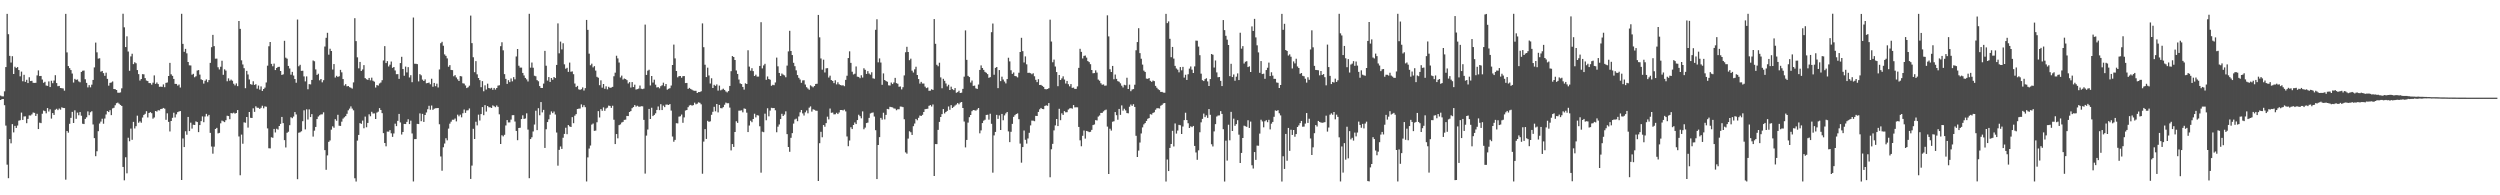 <?xml version="1.0" encoding="UTF-8"?>
<svg xmlns="http://www.w3.org/2000/svg" width="1920" height="150">
  <path d="M0 73.409h1v3.408H0zM1 73.986h1v2.147H1zM2 74.032h1v1.986H2zM3 70.149h1v10.636H3zM4 51.498h1v44.969H4zM5 10.631h1v115.812H5zM6 26.290h1v110.591H6zM7 42.923h1v63.887H7zM8 48.015h1v62.055H8zM9 43.152h1v52.188H9zM10 56.823h1v44.854H10zM11 51.245h1v45.412H11zM12 52.279h1v46.000H12zM13 51.509h1v44.896H13zM14 53.830h1v38.837H14zM15 58.647h1v33.666H15zM16 55.006h1v31.452H16zM17 62.412h1v29.700H17zM18 57.424h1v32.025H18zM19 62.878h1v26.481H19zM20 61.307h1v33.328H20zM21 63.801h1v27.469H21zM22 59.326h1v29.310H22zM23 62.245h1v26.473H23zM24 62.068h1v25.794H24zM25 63.572h1v22.868H25zM26 63.686h1v22.993H26zM27 63.581h1v25.466H27zM28 57.885h1v29.496H28zM29 54.091h1v45.045H29zM30 58.432h1v35.802H30zM31 58.294h1v36.259H31zM32 61.106h1v26.227H32zM33 63.615h1v21.248H33zM34 62.805h1v22.570H34zM35 65.703h1v21.361H35zM36 65.959h1v17.034H36zM37 62.506h1v23.148H37zM38 66.882h1v17.097H38zM39 62.025h1v29.061H39zM40 63.903h1v22.948H40zM41 61.832h1v26.428H41zM42 57.763h1v26.522H42zM43 63.794h1v19.757H43zM44 66.188h1v18.400H44zM45 65.956h1v17.410H45zM46 67.576h1v16.625H46zM47 67.713h1v14.703H47zM48 67.955h1v14.944H48zM49 69.635h1v13.345H49zM50 10.671h1v127.309H50zM51 40.223h1v60.370H51zM52 50.728h1v51.162H52zM53 52.343h1v42.726H53zM54 53.807h1v36.725H54zM55 56.448h1v29.473H55zM56 63.373h1v31.080H56zM57 60.549h1v24.164H57zM58 61.329h1v29.916H58zM59 61.010h1v25.457H59zM60 62.532h1v26.009H60zM61 63.156h1v22.935H61zM62 55.254h1v33.605H62zM63 54.335h1v40.694H63zM64 54.170h1v41.088H64zM65 60.889h1v30.468H65zM66 63.663h1v26.455H66zM67 67.147h1v18.420H67zM68 65.393h1v23.057H68zM69 67.073h1v19.163H69zM70 65.001h1v20.445H70zM71 61.404h1v34.206H71zM72 51.763h1v54.348H72zM73 32.718h1v87.230H73zM74 40.183h1v76.004H74zM75 45.025h1v55.757H75zM76 44.725h1v50.160H76zM77 55.033h1v38.339H77zM78 54.454h1v36.751H78zM79 56.150h1v38.879H79zM80 58.232h1v32.825H80zM81 55.785h1v32.134H81zM82 60.568h1v24.756H82zM83 65.784h1v20.288H83zM84 63.651h1v21.004H84zM85 63.358h1v25.056H85zM86 62.542h1v20.687H86zM87 68.350h1v14.439H87zM88 68.505h1v12.315H88zM89 69.110h1v10.130H89zM90 71.170h1v7.639H90zM91 71.290h1v8.358H91zM92 70.958h1v9.615H92zM93 67.829h1v13.508H93zM94 10.556h1v117.668H94zM95 20.981h1v117.526H95zM96 36.148h1v84.643H96zM97 27.910h1v105.190H97zM98 39.583h1v66.207H98zM99 54.381h1v54.093H99zM100 43.315h1v55.428H100zM101 41.281h1v66.081H101zM102 49.259h1v44.315H102zM103 47.845h1v50.806H103zM104 48.607h1v48.325H104zM105 53.820h1v35.005H105zM106 56.949h1v37.331H106zM107 61.828h1v31.362H107zM108 60.696h1v33.543H108zM109 56.929h1v33.329H109zM110 57.093h1v31.195H110zM111 59.982h1v27.430H111zM112 61.832h1v23.549H112zM113 62.252h1v27.979H113zM114 63.804h1v22.999H114zM115 63.863h1v22.230H115zM116 65.042h1v21.885H116zM117 63.478h1v27.648H117zM118 57.922h1v32.311H118zM119 64.393h1v20.845H119zM120 63.331h1v22.376H120zM121 64.578h1v20.056H121zM122 66.687h1v18.138H122zM123 66.517h1v17.189H123zM124 66.716h1v16.851H124zM125 64.797h1v18.082H125zM126 66.980h1v16.487H126zM127 63.655h1v28.343H127zM128 63.324h1v23.703H128zM129 58.379h1v35.206H129zM130 48.276h1v52.698H130zM131 57.068h1v35.843H131zM132 58.244h1v32.231H132zM133 60.620h1v25.979H133zM134 64.415h1v25.796H134zM135 64.458h1v23.335H135zM136 65.723h1v20.378H136zM137 64.928h1v20.694H137zM138 67.223h1v18.063H138zM139 10.624h1v127.631H139zM140 33.666h1v72.677H140zM141 39.790h1v73.152H141zM142 37.511h1v63.305H142zM143 40.943h1v62.525H143zM144 47.639h1v42.155H144zM145 50.182h1v50.482H145zM146 50.277h1v43.946H146zM147 57.347h1v41.439H147zM148 56.691h1v39.090H148zM149 59.360h1v36.631H149zM150 58.593h1v34.617H150zM151 54.196h1v39.540H151zM152 53.790h1v47.666H152zM153 57.279h1v38.782H153zM154 60.925h1v32.126H154zM155 61.513h1v27.879H155zM156 64.213h1v29.660H156zM157 62.008h1v27.489H157zM158 60.996h1v26.462H158zM159 63.108h1v26.212H159zM160 61.507h1v26.716H160zM161 48.273h1v53.754H161zM162 36.260h1v76.268H162zM163 26.792h1v91.206H163zM164 35.424h1v77.227H164zM165 45.078h1v53.995H165zM166 45.008h1v53.211H166zM167 51.643h1v50.803H167zM168 53.331h1v48.700H168zM169 51.229h1v43.493H169zM170 46.657h1v45.984H170zM171 57.424h1v35.747H171zM172 53.228h1v40.571H172zM173 54.206h1v38.083H173zM174 62.430h1v26.449H174zM175 60.152h1v28.980H175zM176 62.020h1v29.517H176zM177 61.109h1v25.709H177zM178 62.009h1v25.097H178zM179 64.329h1v22.204H179zM180 65.569h1v21.725H180zM181 64.042h1v22.753H181zM182 66.170h1v18.382H182zM183 16.127h1v88.699H183zM184 22.177h1v112.410H184zM185 46.359h1v57.019H185zM186 49.522h1v60.876H186zM187 52.392h1v41.569H187zM188 67.741h1v26.519H188zM189 54.436h1v35.442H189zM190 57.190h1v40.810H190zM191 61.019h1v25.003H191zM192 64.636h1v25.839H192zM193 65.061h1v25.573H193zM194 62.434h1v20.761H194zM195 65.220h1v20.717H195zM196 64.676h1v16.985H196zM197 68.106h1v14.629H197zM198 65.707h1v17.073H198zM199 68.812h1v14.874H199zM200 66.346h1v16.432H200zM201 69.818h1v11.388H201zM202 68.361h1v14.816H202zM203 67.253h1v14.451H203zM204 63.324h1v18.644H204zM205 50.455h1v48.147H205zM206 35.517h1v78.333H206zM207 32.275h1v81.699H207zM208 49.066h1v56.374H208zM209 50.902h1v54.930H209zM210 48.861h1v50.178H210zM211 53.823h1v47.893H211zM212 52.207h1v46.661H212zM213 51.417h1v48.110H213zM214 51.287h1v45.482H214zM215 54.516h1v40.617H215zM216 57.533h1v32.279H216zM217 57.078h1v37.493H217zM218 31.359h1v76.265H218zM219 44.297h1v68.939H219zM220 45.043h1v56.940H220zM221 50.657h1v50.516H221zM222 52.577h1v43.587H222zM223 57.370h1v32.672H223zM224 55.215h1v35.547H224zM225 57.996h1v31.489H225zM226 60.690h1v25.399H226zM227 63.556h1v24.357H227zM228 14.984h1v122.647H228zM229 50.900h1v51.034H229zM230 49.787h1v51.796H230zM231 54.445h1v46.377H231zM232 54.319h1v38.768H232zM233 58.692h1v26.035H233zM234 62.528h1v36.864H234zM235 58.649h1v25.304H235zM236 68.538h1v23.274H236zM237 64.612h1v19.421H237zM238 64.810h1v25.103H238zM239 61.396h1v26.277H239zM240 46.436h1v58.461H240zM241 47.060h1v53.286H241zM242 53.312h1v44.164H242zM243 57.554h1v33.884H243zM244 56.609h1v32.873H244zM245 61.672h1v26.878H245zM246 60.675h1v27.189H246zM247 63.241h1v24.592H247zM248 61.596h1v24.660H248zM249 35.764h1v79.555H249zM250 29.049h1v101.364H250zM251 25.170h1v94.157H251zM252 42.010h1v66.935H252zM253 37.450h1v70.436H253zM254 39.192h1v60.372H254zM255 53.396h1v43.651H255zM256 49.221h1v48.895H256zM257 59.534h1v31.987H257zM258 58.207h1v34.497H258zM259 59.071h1v29.083H259zM260 58.579h1v37.964H260zM261 53.653h1v43.086H261zM262 55.575h1v37.877H262zM263 60.731h1v30.360H263zM264 65.701h1v24.401H264zM265 64.609h1v24.564H265zM266 66.317h1v21.074H266zM267 66.063h1v18.677H267zM268 66.947h1v16.447H268zM269 67.364h1v14.339H269zM270 68.028h1v15.384H270zM271 63.267h1v21.487H271zM272 13.983h1v122.915H272zM273 31.607h1v107.801H273zM274 44.047h1v63.942H274zM275 52.493h1v51.128H275zM276 47.559h1v46.983H276zM277 54.501h1v40.650H277zM278 53.328h1v39.274H278zM279 50.006h1v48.489H279zM280 60.003h1v29.549H280zM281 60.899h1v36.817H281zM282 61.333h1v33.080H282zM283 59.842h1v27.975H283zM284 61.681h1v27.619H284zM285 59.646h1v26.200H285zM286 62.004h1v25.166H286zM287 62.707h1v24.402H287zM288 67.215h1v24.166H288zM289 65.306h1v21.173H289zM290 65.765h1v19.986H290zM291 64.087h1v18.978H291zM292 63.380h1v21.124H292zM293 61.586h1v25.325H293zM294 46.447h1v55.814H294zM295 35.421h1v74.404H295zM296 48.450h1v63.952H296zM297 46.943h1v54.107H297zM298 51.033h1v50.100H298zM299 49.680h1v50.243H299zM300 47.255h1v55.159H300zM301 52.119h1v53.020H301zM302 51.468h1v51.040H302zM303 54.125h1v40.850H303zM304 56.984h1v39.881H304zM305 56.959h1v35.881H305zM306 60.590h1v26.931H306zM307 48.433h1v45.598H307zM308 43.604h1v59.727H308zM309 52.981h1v48.404H309zM310 58.189h1v36.991H310zM311 51.172h1v44.136H311zM312 55.579h1v37.998H312zM313 51.533h1v40.041H313zM314 59.477h1v35.815H314zM315 57.765h1v34.885H315zM316 63.136h1v39.351H316zM317 13.471h1v125.907H317zM318 48.939h1v57.897H318zM319 49.014h1v57.774H319zM320 49.238h1v45.886H320zM321 62.513h1v32.745H321zM322 56.951h1v30.137H322zM323 57.844h1v35.239H323zM324 61.128h1v26.336H324zM325 62.186h1v31.434H325zM326 60.978h1v27.337H326zM327 63.959h1v22.404H327zM328 63.764h1v20.166H328zM329 63.376h1v17.866H329zM330 64.694h1v19.601H330zM331 60.478h1v20.585H331zM332 66.620h1v17.776H332zM333 63.708h1v19.814H333zM334 66.222h1v16.923H334zM335 64.264h1v18.805H335zM336 67.155h1v15.797H336zM337 53.363h1v42.071H337zM338 33.177h1v86.996H338zM339 32.090h1v99.028H339zM340 35.123h1v77.973H340zM341 41.773h1v68.437H341zM342 42.886h1v63.320H342zM343 44.835h1v62.924H343zM344 51.251h1v47.528H344zM345 50.043h1v44.949H345zM346 53.734h1v39.727H346zM347 53.853h1v38.125H347zM348 58.568h1v33.380H348zM349 57.713h1v33.323H349zM350 59.507h1v33.715H350zM351 60.913h1v27.130H351zM352 62.209h1v27.159H352zM353 58.408h1v29.650H353zM354 58.662h1v31.471H354zM355 63.954h1v23.024H355zM356 64.196h1v19.924H356zM357 65.627h1v21.035H357zM358 67.641h1v17.195H358zM359 67.039h1v17.659H359zM360 65.790h1v17.488H360zM361 12.006h1v125.404H361zM362 33.105h1v94.095H362zM363 44.005h1v54.905H363zM364 55.445h1v51.314H364zM365 46.928h1v46.561H365zM366 57.067h1v39.254H366zM367 59.915h1v28.156H367zM368 61.524h1v31.034H368zM369 66.961h1v20.661H369zM370 62.302h1v19.908H370zM371 70.089h1v18.389H371zM372 65.551h1v15.195H372zM373 68.788h1v16.942H373zM374 64.239h1v17.176H374zM375 67.582h1v14.775H375zM376 68.007h1v14.417H376zM377 67.407h1v15.528H377zM378 68.957h1v11.985H378zM379 67.531h1v14.096H379zM380 68.795h1v13.530H380zM381 67.561h1v13.437H381zM382 65.742h1v16.348H382zM383 65.469h1v22.315H383zM384 35.505h1v75.072H384zM385 32.462h1v71.436H385zM386 38.654h1v66.089H386zM387 56.917h1v46.622H387zM388 60.549h1v35.809H388zM389 64.392h1v27.796H389zM390 61.598h1v32.476H390zM391 63.075h1v30.920H391zM392 60.273h1v31.598H392zM393 62.467h1v25.982H393zM394 59.217h1v29.191H394zM395 60.906h1v32.437H395zM396 43.371h1v57.180H396zM397 37.636h1v70.026H397zM398 50.465h1v47.834H398zM399 51.929h1v46.151H399zM400 51.915h1v39.510H400zM401 56.012h1v32.538H401zM402 57.956h1v33.406H402zM403 59.851h1v31.149H403zM404 60.990h1v26.040H404zM405 62.548h1v36.961H405zM406 10.614h1v126.230H406zM407 51.952h1v54.830H407zM408 48.002h1v57.393H408zM409 52.015h1v48.941H409zM410 58.155h1v37.511H410zM411 58.591h1v26.446H411zM412 61.523h1v38.408H412zM413 62.391h1v20.726H413zM414 66.093h1v22.432H414zM415 67.523h1v10.866H415zM416 67.575h1v18.755H416zM417 64.185h1v20.212H417zM418 39.069h1v74.530H418zM419 50.499h1v48.754H419zM420 61.921h1v31.821H420zM421 59.171h1v32.476H421zM422 62.940h1v25.148H422zM423 59.885h1v25.656H423zM424 61.254h1v25.649H424zM425 59.129h1v26.512H425zM426 59.963h1v28.002H426zM427 49.861h1v51.929H427zM428 17.952h1v109.293H428zM429 40.980h1v74.117H429zM430 31.957h1v80.518H430zM431 37.940h1v76.443H431zM432 33.219h1v72.553H432zM433 49.403h1v53.432H433zM434 52.808h1v45.281H434zM435 52.083h1v51.005H435zM436 55.199h1v40.859H436zM437 48.078h1v49.016H437zM438 55.117h1v42.401H438zM439 54.853h1v35.083H439zM440 56.995h1v37.606H440zM441 64.142h1v24.715H441zM442 66.872h1v20.795H442zM443 65.942h1v17.745H443zM444 68.600h1v14.835H444zM445 69.026h1v14.343H445zM446 68.495h1v11.697H446zM447 67.099h1v15.247H447zM448 69.545h1v11.243H448zM449 67.699h1v14.627H449zM450 15.300h1v124.048H450zM451 22.927h1v97.958H451zM452 41.237h1v72.839H452zM453 50.113h1v61.644H453zM454 48.872h1v46.814H454zM455 51.758h1v43.101H455zM456 50.772h1v49.734H456zM457 54.237h1v46.074H457zM458 58.993h1v34.924H458zM459 59.700h1v25.668H459zM460 65.423h1v24.770H460zM461 61.680h1v22.133H461zM462 67.336h1v17.756H462zM463 64.526h1v17.940H463zM464 68.217h1v16.882H464zM465 66.301h1v17.007H465zM466 68.616h1v14.058H466zM467 66.646h1v14.435H467zM468 67.494h1v13.845H468zM469 67.225h1v15.605H469zM470 66.706h1v14.512H470zM471 58.564h1v33.369H471zM472 55.803h1v54.831H472zM473 42.813h1v60.137H473zM474 44.843h1v61.376H474zM475 48.014h1v48.101H475zM476 59.506h1v36.010H476zM477 58.071h1v36.056H477zM478 61.105h1v32.494H478zM479 60.288h1v31.764H479zM480 60.712h1v31.169H480zM481 61.523h1v27.515H481zM482 64.118h1v24.996H482zM483 63.100h1v22.910H483zM484 67.199h1v18.100H484zM485 63.033h1v20.053H485zM486 66.857h1v15.389H486zM487 65.018h1v15.687H487zM488 68.787h1v13.071H488zM489 68.471h1v12.713H489zM490 68.053h1v13.805H490zM491 65.707h1v16.290H491zM492 68.141h1v13.416H492zM493 68.448h1v13.228H493zM494 68.040h1v24.008H494zM495 18.915h1v114.426H495zM496 57.574h1v46.585H496zM497 54.252h1v45.236H497zM498 53.555h1v30.126H498zM499 65.623h1v25.767H499zM500 58.365h1v24.352H500zM501 63.371h1v25.769H501zM502 61.206h1v27.041H502zM503 65.002h1v22.039H503zM504 67.155h1v17.285H504zM505 66.850h1v14.910H505zM506 67.853h1v16.724H506zM507 66.201h1v13.835H507zM508 65.498h1v19.044H508zM509 63.490h1v17.607H509zM510 66.185h1v16.104H510zM511 64.527h1v15.789H511zM512 68.873h1v11.476H512zM513 68.180h1v12.438H513zM514 67.734h1v12.183H514zM515 65.700h1v19.254H515zM516 49.899h1v54.954H516zM517 34.248h1v74.607H517zM518 44.830h1v62.571H518zM519 54.509h1v40.088H519zM520 59.377h1v35.389H520zM521 58.456h1v31.129H521zM522 58.345h1v30.961H522zM523 59.706h1v28.276H523zM524 58.484h1v35.815H524zM525 58.411h1v31.735H525zM526 63.771h1v21.124H526zM527 63.708h1v20.794H527zM528 68.254h1v14.053H528zM529 67.489h1v13.534H529zM530 68.321h1v12.242H530zM531 68.901h1v12.227H531zM532 69.524h1v11.225H532zM533 69.756h1v9.111H533zM534 69.711h1v10.439H534zM535 71.447h1v8.146H535zM536 70.684h1v7.896H536zM537 70.689h1v8.287H537zM538 70.107h1v10.001H538zM539 17.952h1v115.457H539zM540 36.229h1v72.516H540zM541 49.701h1v49.476H541zM542 59.196h1v47.504H542zM543 51.994h1v40.801H543zM544 57.952h1v35.627H544zM545 64.146h1v29.040H545zM546 60.088h1v28.100H546zM547 67.586h1v18.264H547zM548 65.102h1v16.930H548zM549 65.930h1v19.556H549zM550 64.793h1v15.068H550zM551 69.581h1v16.744H551zM552 65.751h1v14.854H552zM553 69.370h1v13.674H553zM554 68.809h1v14.406H554zM555 68.077h1v14.210H555zM556 69.050h1v11.362H556zM557 70.265h1v8.535H557zM558 70.956h1v8.360H558zM559 69.952h1v9.307H559zM560 65.996h1v16.657H560zM561 54.674h1v60.812H561zM562 43.070h1v67.575H562zM563 43.774h1v69.079H563zM564 46.062h1v55.322H564zM565 54.099h1v39.045H565zM566 56.772h1v37.576H566zM567 61.102h1v23.881H567zM568 64.053h1v20.913H568zM569 64.584h1v20.159H569zM570 66.765h1v19.525H570zM571 68.805h1v14.498H571zM572 63.979h1v19.645H572zM573 64.535h1v21.969H573zM574 38.588h1v62.861H574zM575 51.147h1v45.284H575zM576 54.276h1v38.470H576zM577 52.402h1v41.440H577zM578 54.655h1v36.735H578zM579 58.381h1v28.956H579zM580 57.357h1v32.789H580zM581 58.847h1v29.600H581zM582 58.841h1v29.909H582zM583 50.616h1v46.379H583zM584 17.058h1v115.573H584zM585 52.547h1v48.579H585zM586 50.239h1v51.293H586zM587 48.999h1v38.318H587zM588 61.306h1v31.081H588zM589 58.739h1v24.388H589zM590 60.680h1v28.656H590zM591 61.240h1v23.693H591zM592 65.880h1v16.894H592zM593 65.103h1v17.967H593zM594 65.411h1v17.530H594zM595 63.312h1v21.392H595zM596 44.221h1v57.362H596zM597 50.968h1v46.327H597zM598 55.996h1v39.581H598zM599 58.387h1v33.065H599zM600 56.497h1v30.894H600zM601 57.316h1v31.797H601zM602 57.898h1v30.048H602zM603 59.320h1v26.196H603zM604 50.403h1v52.636H604zM605 39.488h1v73.393H605zM606 23.642h1v92.953H606zM607 39.169h1v66.669H607zM608 42.288h1v59.936H608zM609 48.245h1v46.698H609zM610 50.862h1v40.898H610zM611 54.003h1v37.117H611zM612 57.629h1v35.450H612zM613 59.740h1v29.723H613zM614 61.061h1v25.233H614zM615 63.583h1v20.889H615zM616 61.764h1v25.336H616zM617 61.651h1v27.104H617zM618 64.925h1v21.326H618zM619 66.957h1v17.856H619zM620 68.010h1v19.037H620zM621 68.921h1v13.777H621zM622 65.553h1v16.179H622zM623 66.305h1v19.414H623zM624 67.057h1v16.918H624zM625 66.072h1v18.242H625zM626 64.486h1v20.498H626zM627 64.311h1v20.806H627zM628 11.479h1v127.536H628zM629 28.691h1v81.263H629zM630 44.903h1v56.319H630zM631 53.505h1v51.899H631zM632 45.832h1v50.194H632zM633 55.649h1v41.663H633zM634 52.468h1v42.080H634zM635 52.347h1v37.274H635zM636 59.546h1v32.161H636zM637 58.112h1v25.257H637zM638 61.485h1v25.127H638zM639 62.173h1v24.264H639zM640 63.854h1v24.013H640zM641 61.642h1v26.099H641zM642 64.817h1v21.825H642zM643 63.163h1v24.437H643zM644 64.712h1v21.664H644zM645 65.307h1v19.149H645zM646 65.631h1v18.871H646zM647 65.486h1v19.354H647zM648 66.223h1v17.960H648zM649 61.319h1v24.214H649zM650 58.178h1v46.605H650zM651 44.610h1v67.671H651zM652 39.407h1v68.548H652zM653 48.288h1v49.454H653zM654 55.094h1v44.004H654zM655 57.181h1v38.827H655zM656 56.607h1v37.451H656zM657 51.053h1v44.225H657zM658 58.862h1v33.363H658zM659 59.103h1v29.035H659zM660 60.064h1v29.183H660zM661 57.821h1v33.044H661zM662 59.524h1v26.028H662zM663 52.442h1v46.825H663zM664 53.605h1v44.383H664zM665 56.781h1v37.756H665zM666 54.637h1v39.543H666zM667 56.477h1v34.063H667zM668 57.322h1v29.824H668zM669 55.500h1v31.113H669zM670 60.139h1v26.221H670zM671 60.462h1v29.041H671zM672 22.895h1v77.120H672zM673 14.817h1v122.721H673zM674 47.887h1v63.467H674zM675 44.833h1v60.475H675zM676 48.052h1v42.495H676zM677 65.104h1v26.789H677zM678 56.345h1v30.239H678zM679 61.454h1v30.262H679zM680 62.260h1v25.955H680zM681 62.772h1v20.905H681zM682 65.548h1v18.359H682zM683 65.688h1v16.331H683zM684 63.395h1v18.881H684zM685 64.550h1v17.949H685zM686 63.337h1v19.939H686zM687 59.815h1v23.664H687zM688 63.841h1v20.865H688zM689 64.320h1v19.584H689zM690 66.635h1v17.256H690zM691 66.412h1v15.431H691zM692 68.662h1v13.235H692zM693 66.975h1v15.291H693zM694 57.886h1v33.727H694zM695 40.126h1v76.906H695zM696 35.950h1v82.088H696zM697 39.912h1v66.517H697zM698 46.216h1v54.606H698zM699 45.068h1v56.487H699zM700 54.252h1v49.373H700zM701 55.713h1v41.212H701zM702 53.246h1v41.638H702zM703 51.244h1v40.117H703zM704 57.583h1v34.799H704zM705 60.735h1v29.735H705zM706 64.203h1v24.517H706zM707 62.877h1v26.227H707zM708 64.148h1v24.013H708zM709 64.177h1v21.853H709zM710 66.486h1v17.361H710zM711 67.671h1v15.965H711zM712 67.196h1v16.316H712zM713 69.734h1v11.546H713zM714 69.645h1v11.039H714zM715 68.558h1v13.233H715zM716 69.055h1v11.157H716zM717 14.639h1v120.518H717zM718 33.618h1v77.031H718zM719 49.761h1v60.927H719zM720 50.910h1v48.851H720zM721 48.176h1v45.443H721zM722 59.465h1v30.369H722zM723 67.768h1v19.902H723zM724 60.504h1v23.238H724zM725 62.039h1v25.097H725zM726 64.112h1v21.883H726zM727 66.363h1v18.788H727zM728 65.073h1v16.716H728zM729 69.133h1v15.171H729zM730 66.551h1v14.191H730zM731 68.448h1v14.483H731zM732 69.231h1v12.816H732zM733 67.654h1v13.403H733zM734 71.229h1v9.048H734zM735 70.776h1v8.369H735zM736 69.682h1v10.470H736zM737 71.433h1v7.352H737zM738 71.170h1v7.177H738zM739 68.226h1v14.730H739zM740 58.858h1v34.479H740zM741 23.323h1v89.871H741zM742 46.002h1v61.477H742zM743 58.268h1v35.886H743zM744 59.162h1v30.858H744zM745 63.374h1v24.925H745zM746 61.854h1v23.566H746zM747 65.953h1v18.526H747zM748 65.756h1v18.938H748zM749 67.841h1v17.167H749zM750 68.281h1v15.837H750zM751 64.910h1v18.055H751zM752 53.707h1v48.670H752zM753 50.242h1v49.909H753zM754 52.230h1v42.295H754zM755 53.681h1v38.979H755zM756 55.193h1v36.762H756zM757 55.889h1v32.385H757zM758 56.943h1v31.169H758zM759 59.758h1v32.158H759zM760 59.247h1v28.102H760zM761 24.721h1v70.370H761zM762 18.089h1v114.527H762zM763 57.379h1v46.614H763zM764 52.141h1v49.161H764zM765 51.433h1v36.802H765zM766 67.669h1v23.620H766zM767 53.823h1v34.823H767zM768 62.286h1v37.553H768zM769 58.898h1v28.581H769zM770 61.095h1v31.255H770zM771 62.613h1v26.021H771zM772 64.055h1v23.041H772zM773 60.706h1v25.313H773zM774 44.336h1v56.597H774zM775 47.171h1v61.967H775zM776 53.958h1v47.274H776zM777 56.737h1v38.374H777zM778 55.673h1v34.077H778zM779 58.347h1v30.140H779zM780 58.620h1v28.919H780zM781 59.467h1v27.608H781zM782 55.876h1v35.685H782zM783 39.938h1v70.339H783zM784 29.009h1v95.928H784zM785 39.265h1v73.674H785zM786 47.987h1v52.254H786zM787 43.325h1v64.045H787zM788 49.384h1v60.923H788zM789 55.982h1v50.380H789zM790 55.857h1v46.152H790zM791 56.240h1v40.065H791zM792 57.057h1v35.567H792zM793 56.266h1v36.389H793zM794 58.589h1v34.492H794zM795 61.287h1v27.683H795zM796 63.069h1v26.004H796zM797 60.801h1v25.189H797zM798 65.280h1v18.676H798zM799 65.182h1v17.711H799zM800 65.966h1v17.728H800zM801 66.695h1v17.176H801zM802 68.400h1v12.980H802zM803 68.597h1v12.319H803zM804 68.377h1v12.867H804zM805 67.761h1v11.398H805zM806 15.117h1v121.018H806zM807 31.897h1v82.715H807zM808 47.812h1v62.682H808zM809 45.772h1v54.387H809zM810 51.089h1v45.205H810zM811 55.323h1v36.075H811zM812 66.221h1v30.609H812zM813 57.607h1v25.931H813zM814 61.421h1v30.880H814zM815 60.220h1v26.799H815zM816 58.644h1v29.602H816zM817 61.098h1v24.228H817zM818 64.139h1v22.109H818zM819 62.137h1v24.010H819zM820 64.647h1v19.474H820zM821 66.326h1v16.961H821zM822 64.586h1v18.469H822zM823 67.461h1v16.007H823zM824 67.260h1v13.418H824zM825 68.279h1v14.220H825zM826 68.244h1v14.137H826zM827 66.337h1v16.095H827zM828 52.115h1v45.369H828zM829 37.499h1v70.262H829zM830 39.854h1v72.492H830zM831 44.877h1v59.418H831zM832 42.904h1v57.341H832zM833 42.624h1v63.821H833zM834 44.256h1v56.325H834zM835 46.905h1v54.034H835zM836 47.700h1v53.753H836zM837 49.325h1v51.905H837zM838 53.766h1v45.965H838zM839 56.245h1v39.813H839zM840 56.135h1v39.453H840zM841 54.024h1v38.242H841zM842 55.765h1v36.749H842zM843 61.120h1v28.412H843zM844 61.998h1v26.679H844zM845 63.959h1v22.753H845zM846 65.092h1v21.582H846zM847 64.813h1v20.737H847zM848 65.858h1v18.820H848zM849 65.674h1v18.477H849zM850 11.778h1v85.477H850zM851 27.978h1v105.660H851zM852 53.209h1v45.641H852zM853 55.311h1v45.012H853zM854 50.652h1v42.851H854zM855 60.891h1v32.248H855zM856 57.244h1v28.834H856zM857 60.560h1v27.893H857zM858 62.334h1v29.642H858zM859 62.781h1v20.860H859zM860 63.987h1v24.236H860zM861 65.815h1v15.129H861zM862 67.157h1v17.822H862zM863 65.146h1v18.383H863zM864 65.470h1v19.337H864zM865 59.678h1v27.161H865zM866 68.348h1v18.672H866zM867 65.002h1v16.969H867zM868 70.022h1v10.241H868zM869 68.698h1v12.611H869zM870 68.403h1v11.604H870zM871 65.053h1v17.078H871zM872 38.581h1v65.723H872zM873 32.321h1v88.250H873zM874 21.642h1v94.035H874zM875 40.786h1v68.682H875zM876 45.084h1v57.393H876zM877 49.600h1v48.236H877zM878 54.240h1v41.319H878zM879 55.248h1v39.274H879zM880 60.347h1v32.542H880zM881 60.569h1v30.659H881zM882 59.958h1v30.739H882zM883 62.045h1v25.670H883zM884 62.876h1v25.130H884zM885 61.868h1v24.885H885zM886 62.325h1v23.911H886zM887 65.949h1v18.349H887zM888 67.393h1v15.780H888zM889 68.573h1v14.512H889zM890 69.242h1v14.115H890zM891 70.604h1v10.618H891zM892 70.540h1v9.990H892zM893 71.127h1v8.286H893zM894 71.242h1v7.880H894zM895 10.636h1v128.771H895zM896 17.770h1v104.740H896zM897 16.415h1v114.945H897zM898 29.807h1v83.800H898zM899 43.919h1v66.665H899zM900 36.021h1v64.431H900zM901 44.984h1v67.519H901zM902 50.594h1v44.227H902zM903 52.597h1v49.993H903zM904 53.480h1v46.757H904zM905 55.573h1v40.304H905zM906 51.530h1v44.662H906zM907 53.994h1v48.904H907zM908 51.362h1v45.841H908zM909 59.613h1v32.640H909zM910 57.407h1v29.163H910zM911 61.409h1v30.793H911zM912 57.054h1v37.596H912zM913 52.687h1v45.626H913zM914 51.063h1v45.937H914zM915 53.499h1v44.160H915zM916 56.044h1v40.687H916zM917 51.000h1v61.100H917zM918 31.207h1v85.862H918zM919 31.306h1v91.400H919zM920 35.814h1v79.621H920zM921 42.413h1v59.189H921zM922 56.576h1v37.372H922zM923 61.613h1v29.654H923zM924 62.253h1v25.009H924zM925 60.782h1v29.172H925zM926 60.097h1v28.503H926zM927 62.531h1v27.981H927zM928 66.037h1v17.734H928zM929 60.746h1v27.425H929zM930 41.479h1v69.329H930zM931 42.053h1v70.430H931zM932 51.877h1v49.051H932zM933 46.450h1v48.905H933zM934 55.622h1v33.868H934zM935 59.319h1v29.401H935zM936 59.159h1v29.464H936zM937 62.116h1v23.224H937zM938 66.095h1v21.421H938zM939 15.435h1v83.778H939zM940 23.126h1v116.266H940zM941 27.489h1v80.563H941zM942 30.467h1v92.866H942zM943 34.559h1v61.218H943zM944 58.485h1v49.310H944zM945 48.997h1v36.913H945zM946 59.191h1v41.422H946zM947 57.166h1v33.956H947zM948 62.014h1v34.596H948zM949 58.895h1v36.451H949zM950 56.363h1v35.949H950zM951 61.475h1v41.941H951zM952 25.123h1v100.079H952zM953 37.374h1v80.071H953zM954 35.455h1v70.545H954zM955 48.783h1v47.751H955zM956 47.413h1v49.565H956zM957 47.009h1v50.449H957zM958 51.497h1v40.880H958zM959 50.945h1v47.293H959zM960 55.315h1v38.062H960zM961 20.266h1v106.634H961zM962 23.740h1v105.714H962zM963 14.512h1v102.278H963zM964 28.715h1v94.047H964zM965 34.826h1v76.990H965zM966 40.260h1v71.661H966zM967 55.893h1v46.724H967zM968 46.922h1v45.018H968zM969 56.880h1v36.426H969zM970 56.561h1v41.212H970zM971 60.512h1v32.595H971zM972 53.807h1v38.482H972zM973 52.005h1v41.844H973zM974 48.085h1v43.939H974zM975 58.429h1v40.966H975zM976 55.516h1v39.479H976zM977 58.055h1v35.585H977zM978 60.525h1v29.188H978zM979 60.570h1v24.276H979zM980 63.316h1v21.876H980zM981 63.585h1v21.017H981zM982 67.599h1v19.413H982zM983 65.266h1v23.365H983zM984 10.627h1v128.780H984zM985 22.897h1v97.123H985zM986 18.266h1v111.454H986zM987 38.424h1v64.419H987zM988 39.162h1v84.265H988zM989 42.659h1v55.591H989zM990 41.743h1v74.111H990zM991 43.590h1v56.042H991zM992 52.578h1v51.064H992zM993 47.140h1v52.691H993zM994 48.710h1v56.290H994zM995 45.131h1v57.839H995zM996 51.068h1v46.470H996zM997 52.231h1v44.093H997zM998 56.691h1v37.868H998zM999 56.089h1v36.810H999zM1000 58.197h1v39.118H1000zM1001 58.596h1v38.625H1001zM1002 60.448h1v34.468H1002zM1003 63.433h1v23.418H1003zM1004 59.316h1v35.084H1004zM1005 61.291h1v29.899H1005zM1006 38.004h1v68.341H1006zM1007 23.287h1v95.766H1007zM1008 36.360h1v76.793H1008zM1009 50.611h1v51.682H1009zM1010 53.707h1v42.344H1010zM1011 53.790h1v43.384H1011zM1012 53.948h1v38.906H1012zM1013 57.847h1v35.795H1013zM1014 54.543h1v39.560H1014zM1015 57.550h1v36.758H1015zM1016 56.873h1v37.214H1016zM1017 59.313h1v34.501H1017zM1018 65.525h1v23.332H1018zM1019 34.270h1v66.796H1019zM1020 51.529h1v46.435H1020zM1021 58.284h1v29.776H1021zM1022 64.551h1v22.468H1022zM1023 62.904h1v25.216H1023zM1024 63.389h1v22.629H1024zM1025 60.408h1v31.241H1025zM1026 62.905h1v25.139H1026zM1027 61.653h1v28.108H1027zM1028 10.612h1v94.862H1028zM1029 25.588h1v113.757H1029zM1030 27.252h1v85.242H1030zM1031 42.295h1v90.269H1031zM1032 35.265h1v74.674H1032zM1033 44.751h1v77.861H1033zM1034 51.604h1v45.733H1034zM1035 45.436h1v76.167H1035zM1036 55.699h1v45.016H1036zM1037 49.549h1v57.518H1037zM1038 48.862h1v56.964H1038zM1039 46.940h1v61.027H1039zM1040 50.514h1v51.320H1040zM1041 47.274h1v57.492H1041zM1042 50.384h1v51.426H1042zM1043 55.213h1v38.191H1043zM1044 59.722h1v36.214H1044zM1045 54.009h1v44.098H1045zM1046 57.332h1v37.800H1046zM1047 57.837h1v40.757H1047zM1048 58.170h1v36.686H1048zM1049 52.229h1v41.232H1049zM1050 31.446h1v107.592H1050zM1051 16.884h1v122.448H1051zM1052 33.509h1v95.058H1052zM1053 30.276h1v95.684H1053zM1054 44.178h1v61.211H1054zM1055 44.883h1v61.899H1055zM1056 41.174h1v74.430H1056zM1057 43.117h1v76.133H1057zM1058 48.742h1v67.756H1058zM1059 50.318h1v58.892H1059zM1060 54.652h1v48.730H1060zM1061 53.248h1v48.098H1061zM1062 52.985h1v50.303H1062zM1063 58.951h1v36.863H1063zM1064 57.399h1v30.839H1064zM1065 57.467h1v34.391H1065zM1066 58.079h1v31.527H1066zM1067 55.855h1v29.555H1067zM1068 58.078h1v29.895H1068zM1069 58.805h1v28.552H1069zM1070 59.742h1v26.924H1070zM1071 59.788h1v28.325H1071zM1072 54.899h1v60.294H1072zM1073 10.619h1v128.770H1073zM1074 31.665h1v83.120H1074zM1075 16.548h1v109.244H1075zM1076 34.370h1v83.259H1076zM1077 41.078h1v65.353H1077zM1078 40.156h1v53.569H1078zM1079 48.670h1v58.684H1079zM1080 47.997h1v50.814H1080zM1081 49.648h1v58.073H1081zM1082 53.616h1v43.209H1082zM1083 58.903h1v33.151H1083zM1084 54.959h1v38.704H1084zM1085 58.023h1v42.680H1085zM1086 52.383h1v41.828H1086zM1087 63.063h1v30.583H1087zM1088 57.962h1v28.783H1088zM1089 58.507h1v35.114H1089zM1090 55.230h1v39.382H1090zM1091 50.082h1v51.274H1091zM1092 52.128h1v46.338H1092zM1093 51.886h1v44.717H1093zM1094 59.759h1v28.795H1094zM1095 43.105h1v66.123H1095zM1096 31.853h1v80.493H1096zM1097 41.217h1v91.360H1097zM1098 50.326h1v56.577H1098zM1099 58.025h1v34.257H1099zM1100 58.484h1v33.839H1100zM1101 60.786h1v27.917H1101zM1102 57.932h1v30.545H1102zM1103 63.033h1v27.781H1103zM1104 61.310h1v26.267H1104zM1105 60.675h1v28.840H1105zM1106 64.353h1v22.165H1106zM1107 63.797h1v26.379H1107zM1108 36.850h1v68.314H1108zM1109 41.793h1v60.071H1109zM1110 55.880h1v37.925H1110zM1111 52.603h1v48.601H1111zM1112 60.347h1v31.345H1112zM1113 58.451h1v32.673H1113zM1114 61.173h1v27.396H1114zM1115 62.339h1v26.884H1115zM1116 66.925h1v16.085H1116zM1117 12.342h1v125.984H1117zM1118 24.972h1v113.248H1118zM1119 31.928h1v65.159H1119zM1120 59.448h1v65.691H1120zM1121 34.472h1v57.779H1121zM1122 54.578h1v51.474H1122zM1123 49.329h1v42.020H1123zM1124 58.254h1v42.328H1124zM1125 61.946h1v33.850H1125zM1126 61.432h1v27.644H1126zM1127 64.845h1v23.897H1127zM1128 58.901h1v32.580H1128zM1129 61.872h1v33.990H1129zM1130 30.001h1v82.377H1130zM1131 36.124h1v68.471H1131zM1132 45.419h1v56.668H1132zM1133 57.748h1v41.681H1133zM1134 51.310h1v46.057H1134zM1135 57.117h1v33.802H1135zM1136 49.913h1v44.376H1136zM1137 50.330h1v47.917H1137zM1138 57.094h1v36.764H1138zM1139 36.166h1v75.826H1139zM1140 11.104h1v115.501H1140zM1141 10.714h1v115.922H1141zM1142 19.070h1v97.975H1142zM1143 37.215h1v75.494H1143zM1144 42.171h1v65.123H1144zM1145 51.173h1v57.286H1145zM1146 56.435h1v40.349H1146zM1147 57.658h1v36.666H1147zM1148 55.251h1v36.791H1148zM1149 54.182h1v45.231H1149zM1150 54.262h1v38.127H1150zM1151 52.260h1v43.804H1151zM1152 58.813h1v36.810H1152zM1153 56.629h1v35.801H1153zM1154 58.003h1v33.971H1154zM1155 60.540h1v27.307H1155zM1156 63.590h1v22.701H1156zM1157 59.169h1v26.052H1157zM1158 64.160h1v22.269H1158zM1159 63.408h1v21.308H1159zM1160 65.892h1v18.403H1160zM1161 65.220h1v51.391H1161zM1162 10.578h1v128.810H1162zM1163 32.004h1v91.603H1163zM1164 25.619h1v82.511H1164zM1165 28.030h1v78.735H1165zM1166 50.766h1v53.213H1166zM1167 38.978h1v66.394H1167zM1168 43.600h1v65.304H1168zM1169 38.446h1v59.311H1169zM1170 42.252h1v65.933H1170zM1171 41.101h1v56.494H1171zM1172 40.726h1v65.450H1172zM1173 39.341h1v67.514H1173zM1174 31.152h1v81.137H1174zM1175 31.858h1v75.686H1175zM1176 37.533h1v62.269H1176zM1177 48.418h1v54.409H1177zM1178 51.159h1v43.825H1178zM1179 46.870h1v51.010H1179zM1180 51.615h1v45.640H1180zM1181 40.551h1v66.624H1181zM1182 43.911h1v60.316H1182zM1183 41.079h1v56.381H1183zM1184 39.372h1v78.856H1184zM1185 34.458h1v74.128H1185zM1186 44.564h1v70.847H1186zM1187 45.654h1v52.211H1187zM1188 47.933h1v44.772H1188zM1189 47.275h1v51.547H1189zM1190 52.577h1v41.615H1190zM1191 52.797h1v37.599H1191zM1192 62.730h1v24.892H1192zM1193 61.458h1v25.570H1193zM1194 58.955h1v32.265H1194zM1195 62.895h1v26.238H1195zM1196 62.128h1v27.146H1196zM1197 59.462h1v28.572H1197zM1198 60.286h1v29.666H1198zM1199 59.681h1v28.866H1199zM1200 62.468h1v23.049H1200zM1201 64.222h1v22.172H1201zM1202 62.935h1v22.132H1202zM1203 64.823h1v21.768H1203zM1204 66.307h1v16.462H1204zM1205 64.976h1v22.076H1205zM1206 12.577h1v120.213H1206zM1207 35.890h1v103.332H1207zM1208 28.573h1v85.369H1208zM1209 50.873h1v66.868H1209zM1210 36.871h1v71.703H1210zM1211 46.095h1v46.510H1211zM1212 44.769h1v52.144H1212zM1213 41.959h1v48.126H1213zM1214 53.564h1v46.030H1214zM1215 45.286h1v46.881H1215zM1216 55.332h1v36.016H1216zM1217 47.214h1v46.194H1217zM1218 50.139h1v42.923H1218zM1219 48.969h1v44.336H1219zM1220 51.504h1v46.422H1220zM1221 49.317h1v48.302H1221zM1222 47.006h1v47.816H1222zM1223 46.614h1v48.026H1223zM1224 50.636h1v42.960H1224zM1225 50.890h1v43.117H1225zM1226 53.514h1v37.436H1226zM1227 44.574h1v48.054H1227zM1228 48.163h1v80.866H1228zM1229 33.369h1v85.344H1229zM1230 28.825h1v81.176H1230zM1231 25.154h1v79.916H1231zM1232 49.040h1v50.982H1232zM1233 49.716h1v48.816H1233zM1234 50.143h1v46.077H1234zM1235 45.893h1v51.220H1235zM1236 53.562h1v40.253H1236zM1237 47.485h1v48.764H1237zM1238 54.108h1v38.109H1238zM1239 58.043h1v33.738H1239zM1240 54.667h1v37.180H1240zM1241 55.847h1v35.818H1241zM1242 56.008h1v33.753H1242zM1243 55.084h1v37.206H1243zM1244 61.928h1v25.190H1244zM1245 56.574h1v32.824H1245zM1246 64.620h1v24.916H1246zM1247 61.106h1v27.766H1247zM1248 65.368h1v22.263H1248zM1249 63.630h1v21.576H1249zM1250 63.933h1v37.167H1250zM1251 21.894h1v114.184H1251zM1252 18.660h1v105.661H1252zM1253 26.430h1v92.163H1253zM1254 35.688h1v88.894H1254zM1255 38.787h1v76.654H1255zM1256 36.929h1v66.421H1256zM1257 46.204h1v60.711H1257zM1258 47.706h1v55.500H1258zM1259 47.828h1v53.647H1259zM1260 51.367h1v43.948H1260zM1261 57.430h1v46.007H1261zM1262 45.853h1v63.429H1262zM1263 47.825h1v56.194H1263zM1264 57.525h1v36.324H1264zM1265 60.794h1v30.925H1265zM1266 59.378h1v33.998H1266zM1267 58.142h1v31.531H1267zM1268 61.042h1v24.969H1268zM1269 44.717h1v52.609H1269zM1270 54.736h1v41.843H1270zM1271 59.962h1v34.375H1271zM1272 35.812h1v84.610H1272zM1273 20.753h1v101.736H1273zM1274 28.151h1v82.740H1274zM1275 46.582h1v59.876H1275zM1276 57.316h1v36.813H1276zM1277 55.638h1v36.474H1277zM1278 60.549h1v28.451H1278zM1279 62.408h1v27.499H1279zM1280 58.918h1v34.166H1280zM1281 59.773h1v28.998H1281zM1282 58.097h1v30.175H1282zM1283 58.304h1v27.822H1283zM1284 53.443h1v44.266H1284zM1285 46.184h1v50.736H1285zM1286 46.956h1v53.577H1286zM1287 48.780h1v64.301H1287zM1288 48.971h1v66.374H1288zM1289 52.145h1v53.753H1289zM1290 55.317h1v44.339H1290zM1291 47.607h1v55.255H1291zM1292 49.926h1v50.076H1292zM1293 57.685h1v37.763H1293zM1294 55.177h1v44.274H1294zM1295 15.742h1v121.724H1295zM1296 36.879h1v81.264H1296zM1297 16.011h1v111.675H1297zM1298 46.876h1v59.434H1298zM1299 42.344h1v69.990H1299zM1300 36.998h1v72.406H1300zM1301 48.301h1v61.011H1301zM1302 43.342h1v62.846H1302zM1303 49.587h1v50.984H1303zM1304 39.677h1v59.864H1304zM1305 45.097h1v59.658H1305zM1306 49.441h1v54.338H1306zM1307 50.497h1v58.519H1307zM1308 45.202h1v56.473H1308zM1309 56.331h1v37.961H1309zM1310 59.078h1v37.163H1310zM1311 62.039h1v29.504H1311zM1312 59.819h1v30.510H1312zM1313 55.413h1v41.135H1313zM1314 56.577h1v42.705H1314zM1315 57.002h1v35.075H1315zM1316 36.821h1v73.838H1316zM1317 34.836h1v95.394H1317zM1318 28.519h1v97.714H1318zM1319 42.326h1v85.389H1319zM1320 37.549h1v68.179H1320zM1321 42.428h1v58.102H1321zM1322 43.757h1v50.856H1322zM1323 46.817h1v53.046H1323zM1324 47.827h1v49.479H1324zM1325 49.299h1v48.572H1325zM1326 49.295h1v46.036H1326zM1327 55.013h1v38.748H1327zM1328 53.841h1v36.793H1328zM1329 56.055h1v39.416H1329zM1330 55.195h1v34.782H1330zM1331 60.050h1v32.540H1331zM1332 59.756h1v29.475H1332zM1333 57.039h1v32.573H1333zM1334 57.478h1v35.074H1334zM1335 58.994h1v31.034H1335zM1336 63.299h1v25.543H1336zM1337 63.230h1v26.863H1337zM1338 64.946h1v22.075H1338zM1339 64.296h1v44.509H1339zM1340 15.658h1v122.950H1340zM1341 19.841h1v119.508H1341zM1342 10.589h1v110.685H1342zM1343 43.276h1v52.344H1343zM1344 48.128h1v57.979H1344zM1345 43.403h1v65.133H1345zM1346 38.390h1v72.259H1346zM1347 49.782h1v57.992H1347zM1348 54.404h1v52.382H1348zM1349 50.359h1v51.648H1349zM1350 38.549h1v61.277H1350zM1351 41.326h1v68.586H1351zM1352 43.425h1v59.657H1352zM1353 52.051h1v48.248H1353zM1354 53.511h1v41.792H1354zM1355 57.473h1v36.915H1355zM1356 52.562h1v47.280H1356zM1357 49.343h1v42.156H1357zM1358 45.239h1v54.393H1358zM1359 50.815h1v44.090H1359zM1360 42.406h1v52.198H1360zM1361 50.698h1v55.612H1361zM1362 29.514h1v84.523H1362zM1363 35.105h1v91.225H1363zM1364 43.398h1v77.918H1364zM1365 47.580h1v52.994H1365zM1366 54.028h1v41.093H1366zM1367 50.558h1v48.701H1367zM1368 52.409h1v46.257H1368zM1369 54.308h1v44.392H1369zM1370 57.839h1v35.254H1370zM1371 60.394h1v26.850H1371zM1372 61.374h1v26.965H1372zM1373 49.367h1v58.521H1373zM1374 45.435h1v65.927H1374zM1375 54.390h1v46.830H1375zM1376 41.789h1v61.483H1376zM1377 51.452h1v47.030H1377zM1378 52.694h1v45.961H1378zM1379 46.576h1v50.496H1379zM1380 46.544h1v53.032H1380zM1381 56.935h1v37.107H1381zM1382 52.725h1v45.850H1382zM1383 58.279h1v38.053H1383zM1384 21.732h1v117.638H1384zM1385 26.975h1v91.391H1385zM1386 20.115h1v99.465H1386zM1387 42.562h1v76.308H1387zM1388 52.454h1v53.681H1388zM1389 49.588h1v56.095H1389zM1390 42.181h1v65.391H1390zM1391 49.883h1v43.526H1391zM1392 57.144h1v44.730H1392zM1393 49.678h1v47.217H1393zM1394 40.920h1v60.058H1394zM1395 45.696h1v52.147H1395zM1396 52.942h1v40.317H1396zM1397 47.885h1v44.782H1397zM1398 55.699h1v45.520H1398zM1399 43.100h1v60.821H1399zM1400 43.299h1v62.195H1400zM1401 53.891h1v43.260H1401zM1402 52.693h1v39.257H1402zM1403 58.728h1v33.594H1403zM1404 49.453h1v65.231H1404zM1405 29.301h1v85.204H1405zM1406 34.244h1v99.392H1406zM1407 10.534h1v122.255H1407zM1408 32.498h1v95.096H1408zM1409 39.033h1v74.618H1409zM1410 43.985h1v60.872H1410zM1411 46.646h1v55.760H1411zM1412 40.763h1v57.774H1412zM1413 47.327h1v47.987H1413zM1414 44.569h1v55.565H1414zM1415 55.159h1v47.088H1415zM1416 57.844h1v39.477H1416zM1417 53.594h1v41.292H1417zM1418 62.281h1v30.781H1418zM1419 55.926h1v36.458H1419zM1420 60.755h1v31.064H1420zM1421 61.972h1v29.379H1421zM1422 59.271h1v30.601H1422zM1423 62.610h1v28.673H1423zM1424 61.981h1v27.814H1424zM1425 60.673h1v27.565H1425zM1426 63.530h1v25.325H1426zM1427 61.528h1v27.021H1427zM1428 57.906h1v45.250H1428zM1429 10.710h1v128.710H1429zM1430 31.440h1v86.464H1430zM1431 18.865h1v111.622H1431zM1432 16.105h1v112.135H1432zM1433 26.757h1v111.586H1433zM1434 26.192h1v92.287H1434zM1435 32.363h1v91.704H1435zM1436 46.055h1v58.134H1436zM1437 38.592h1v73.834H1437zM1438 45.215h1v57.226H1438zM1439 43.127h1v64.642H1439zM1440 46.476h1v64.787H1440zM1441 46.889h1v54.552H1441zM1442 56.349h1v41.867H1442zM1443 49.763h1v50.716H1443zM1444 53.859h1v43.193H1444zM1445 55.129h1v45.730H1445zM1446 50.551h1v50.536H1446zM1447 46.042h1v54.989H1447zM1448 45.093h1v65.744H1448zM1449 34.802h1v74.706H1449zM1450 53.169h1v52.603H1450zM1451 37.258h1v82.145H1451zM1452 31.295h1v86.942H1452zM1453 39.114h1v70.692H1453zM1454 47.011h1v55.609H1454zM1455 54.285h1v44.688H1455zM1456 61.083h1v32.272H1456zM1457 55.001h1v38.001H1457zM1458 62.597h1v30.676H1458zM1459 61.978h1v26.226H1459zM1460 59.985h1v27.586H1460zM1461 56.064h1v35.262H1461zM1462 47.604h1v47.881H1462zM1463 28.442h1v85.223H1463zM1464 30.726h1v82.233H1464zM1465 39.936h1v67.470H1465zM1466 46.880h1v53.700H1466zM1467 47.699h1v54.695H1467zM1468 49.614h1v50.483H1468zM1469 59.072h1v37.826H1469zM1470 57.003h1v35.806H1470zM1471 59.852h1v30.398H1471zM1472 58.806h1v34.182H1472zM1473 10.660h1v123.924H1473zM1474 31.172h1v70.337H1474zM1475 25.278h1v103.490H1475zM1476 37.961h1v80.052H1476zM1477 43.500h1v73.633H1477zM1478 43.659h1v69.079H1478zM1479 50.589h1v67.653H1479zM1480 47.366h1v55.895H1480zM1481 46.502h1v58.676H1481zM1482 48.047h1v59.672H1482zM1483 41.339h1v70.663H1483zM1484 34.780h1v68.331H1484zM1485 47.822h1v55.513H1485zM1486 49.743h1v66.197H1486zM1487 52.238h1v51.900H1487zM1488 54.018h1v45.209H1488zM1489 44.838h1v55.837H1489zM1490 45.678h1v59.168H1490zM1491 42.962h1v53.046H1491zM1492 52.125h1v43.992H1492zM1493 45.182h1v59.298H1493zM1494 41.504h1v78.747H1494zM1495 43.124h1v65.126H1495zM1496 28.498h1v98.451H1496zM1497 37.687h1v85.095H1497zM1498 42.866h1v71.848H1498zM1499 52.327h1v58.622H1499zM1500 50.169h1v52.755H1500zM1501 50.401h1v46.742H1501zM1502 50.798h1v47.406H1502zM1503 54.148h1v41.488H1503zM1504 57.818h1v42.059H1504zM1505 58.719h1v39.550H1505zM1506 58.074h1v39.385H1506zM1507 58.575h1v35.786H1507zM1508 60.341h1v32.005H1508zM1509 60.513h1v29.813H1509zM1510 59.803h1v32.441H1510zM1511 56.569h1v33.708H1511zM1512 59.291h1v29.573H1512zM1513 55.958h1v32.241H1513zM1514 58.926h1v29.763H1514zM1515 62.053h1v25.398H1515zM1516 63.637h1v23.893H1516zM1517 31.110h1v71.194H1517zM1518 12.715h1v126.576H1518zM1519 20.107h1v102.229H1519zM1520 40.039h1v75.575H1520zM1521 36.133h1v68.928H1521zM1522 47.817h1v55.560H1522zM1523 34.454h1v71.103H1523zM1524 43.513h1v69.776H1524zM1525 36.388h1v62.695H1525zM1526 46.852h1v63.008H1526zM1527 46.292h1v51.966H1527zM1528 40.642h1v65.900H1528zM1529 38.615h1v67.580H1529zM1530 42.733h1v63.112H1530zM1531 42.718h1v58.995H1531zM1532 38.683h1v64.732H1532zM1533 47.677h1v57.579H1533zM1534 45.844h1v52.727H1534zM1535 49.427h1v45.607H1535zM1536 49.873h1v49.054H1536zM1537 49.935h1v47.276H1537zM1538 36.451h1v77.284H1538zM1539 49.158h1v61.817H1539zM1540 31.518h1v84.390H1540zM1541 29.006h1v89.492H1541zM1542 33.218h1v93.205H1542zM1543 35.300h1v79.123H1543zM1544 37.631h1v67.292H1544zM1545 45.197h1v54.670H1545zM1546 53.118h1v42.649H1546zM1547 58.138h1v42.193H1547zM1548 51.831h1v49.027H1548zM1549 59.346h1v33.738H1549zM1550 58.558h1v31.428H1550zM1551 59.411h1v30.335H1551zM1552 62.251h1v27.492H1552zM1553 66.497h1v18.670H1553zM1554 60.537h1v25.301H1554zM1555 64.744h1v22.511H1555zM1556 65.043h1v19.520H1556zM1557 66.646h1v18.865H1557zM1558 67.147h1v18.721H1558zM1559 66.444h1v18.152H1559zM1560 65.762h1v19.102H1560zM1561 65.881h1v17.953H1561zM1562 17.335h1v122.029H1562zM1563 24.664h1v83.153H1563zM1564 27.055h1v100.949H1564zM1565 45.741h1v68.279H1565zM1566 37.631h1v85.670H1566zM1567 36.765h1v75.521H1567zM1568 47.191h1v66.330H1568zM1569 35.741h1v65.964H1569zM1570 46.618h1v60.539H1570zM1571 49.446h1v54.553H1571zM1572 51.098h1v45.026H1572zM1573 50.106h1v45.931H1573zM1574 55.427h1v40.356H1574zM1575 57.798h1v40.351H1575zM1576 56.316h1v37.152H1576zM1577 55.525h1v37.989H1577zM1578 58.748h1v30.534H1578zM1579 58.740h1v35.111H1579zM1580 57.481h1v35.922H1580zM1581 57.260h1v39.467H1581zM1582 59.010h1v31.987H1582zM1583 54.120h1v41.472H1583zM1584 36.847h1v79.978H1584zM1585 28.945h1v104.530H1585zM1586 33.449h1v86.482H1586zM1587 42.577h1v58.142H1587zM1588 56.295h1v35.829H1588zM1589 60.075h1v28.778H1589zM1590 61.688h1v23.858H1590zM1591 58.046h1v29.601H1591zM1592 64.816h1v22.160H1592zM1593 63.544h1v23.603H1593zM1594 64.713h1v22.253H1594zM1595 65.936h1v16.578H1595zM1596 69.282h1v11.406H1596zM1597 67.246h1v14.042H1597zM1598 68.872h1v15.376H1598zM1599 68.145h1v13.408H1599zM1600 67.006h1v14.894H1600zM1601 68.015h1v12.597H1601zM1602 68.985h1v12.292H1602zM1603 67.983h1v11.777H1603zM1604 67.747h1v13.092H1604zM1605 69.022h1v13.102H1605zM1606 43.032h1v48.642H1606zM1607 26.582h1v104.248H1607zM1608 28.291h1v96.649H1608zM1609 27.981h1v98.845H1609zM1610 32.564h1v88.719H1610zM1611 31.196h1v91.768H1611zM1612 42.538h1v58.217H1612zM1613 44.505h1v72.870H1613zM1614 51.712h1v48.188H1614zM1615 48.129h1v55.073H1615zM1616 56.169h1v46.098H1616zM1617 48.251h1v46.600H1617zM1618 48.819h1v54.096H1618zM1619 51.928h1v41.099H1619zM1620 60.966h1v32.983H1620zM1621 56.764h1v35.615H1621zM1622 60.422h1v34.306H1622zM1623 55.716h1v38.303H1623zM1624 55.735h1v34.836H1624zM1625 51.977h1v41.472H1625zM1626 53.017h1v60.502H1626zM1627 43.475h1v79.996H1627zM1628 43.222h1v70.949H1628zM1629 36.282h1v83.917H1629zM1630 27.847h1v84.448H1630zM1631 43.558h1v61.800H1631zM1632 48.303h1v52.707H1632zM1633 55.712h1v44.085H1633zM1634 59.057h1v36.772H1634zM1635 58.017h1v31.198H1635zM1636 57.162h1v36.016H1636zM1637 57.941h1v30.734H1637zM1638 56.868h1v33.354H1638zM1639 55.996h1v36.556H1639zM1640 60.133h1v31.684H1640zM1641 62.450h1v24.989H1641zM1642 62.208h1v23.466H1642zM1643 61.357h1v28.109H1643zM1644 61.289h1v27.864H1644zM1645 67.807h1v17.253H1645zM1646 66.435h1v16.453H1646zM1647 66.076h1v17.620H1647zM1648 64.380h1v20.673H1648zM1649 65.821h1v19.198H1649zM1650 66.376h1v17.031H1650zM1651 17.251h1v121.607H1651zM1652 28.407h1v93.989H1652zM1653 19.746h1v101.670H1653zM1654 45.424h1v67.720H1654zM1655 42.340h1v74.660H1655zM1656 30.251h1v103.350H1656zM1657 33.481h1v77.724H1657zM1658 44.144h1v57.933H1658zM1659 45.964h1v62.422H1659zM1660 35.131h1v77.726H1660zM1661 46.542h1v62.605H1661zM1662 48.769h1v47.630H1662zM1663 49.430h1v50.168H1663zM1664 50.781h1v57.488H1664zM1665 47.961h1v56.131H1665zM1666 51.027h1v43.764H1666zM1667 51.209h1v42.330H1667zM1668 46.299h1v52.841H1668zM1669 49.691h1v47.234H1669zM1670 38.089h1v65.152H1670zM1671 42.190h1v57.435H1671zM1672 32.601h1v87.365H1672zM1673 40.655h1v74.153H1673zM1674 31.301h1v104.014H1674zM1675 32.538h1v82.713H1675zM1676 46.758h1v51.431H1676zM1677 47.955h1v48.636H1677zM1678 57.771h1v41.168H1678zM1679 57.498h1v40.716H1679zM1680 56.092h1v48.205H1680zM1681 56.704h1v45.022H1681zM1682 58.197h1v37.703H1682zM1683 63.712h1v28.643H1683zM1684 59.641h1v30.526H1684zM1685 62.687h1v24.932H1685zM1686 59.555h1v25.591H1686zM1687 61.031h1v30.801H1687zM1688 61.993h1v29.000H1688zM1689 65.997h1v21.146H1689zM1690 67.725h1v15.666H1690zM1691 66.743h1v15.132H1691zM1692 67.148h1v14.739H1692zM1693 69.550h1v12.340H1693zM1694 64.895h1v21.446H1694zM1695 14.772h1v100.422H1695zM1696 11.336h1v127.283H1696zM1697 22.812h1v108.460H1697zM1698 27.793h1v93.614H1698zM1699 31.245h1v70.464H1699zM1700 31.894h1v85.283H1700zM1701 28.727h1v87.591H1701zM1702 39.326h1v78.739H1702zM1703 38.998h1v61.082H1703zM1704 49.566h1v50.876H1704zM1705 50.129h1v62.588H1705zM1706 48.715h1v57.170H1706zM1707 53.593h1v57.933H1707zM1708 51.739h1v47.903H1708zM1709 57.124h1v44.204H1709zM1710 49.479h1v50.928H1710zM1711 57.830h1v38.119H1711zM1712 59.223h1v32.548H1712zM1713 60.306h1v36.207H1713zM1714 61.497h1v32.052H1714zM1715 56.361h1v35.468H1715zM1716 55.386h1v40.437H1716zM1717 55.428h1v37.859H1717zM1718 55.794h1v39.913H1718zM1719 59.815h1v35.491H1719zM1720 60.446h1v29.176H1720zM1721 57.606h1v31.859H1721zM1722 57.276h1v35.321H1722zM1723 56.244h1v36.772H1723zM1724 60.980h1v28.486H1724zM1725 62.710h1v22.855H1725zM1726 63.203h1v28.257H1726zM1727 63.522h1v27.434H1727zM1728 62.666h1v27.941H1728zM1729 63.209h1v26.897H1729zM1730 61.992h1v23.984H1730zM1731 64.724h1v22.379H1731zM1732 61.392h1v24.583H1732zM1733 63.088h1v25.275H1733zM1734 58.896h1v27.239H1734zM1735 60.348h1v24.473H1735zM1736 59.180h1v26.048H1736zM1737 60.221h1v25.129H1737zM1738 63.196h1v19.571H1738zM1739 61.845h1v23.047H1739zM1740 63.771h1v23.085H1740zM1741 64.183h1v21.550H1741zM1742 64.375h1v19.479H1742zM1743 63.091h1v21.106H1743zM1744 65.813h1v17.845H1744zM1745 65.491h1v18.292H1745zM1746 64.903h1v18.470H1746zM1747 64.922h1v21.282H1747zM1748 64.251h1v20.255H1748zM1749 64.976h1v18.189H1749zM1750 64.777h1v17.536H1750zM1751 66.164h1v16.968H1751zM1752 65.460h1v17.073H1752zM1753 66.999h1v15.222H1753zM1754 68.270h1v12.696H1754zM1755 69.522h1v12.140H1755zM1756 68.461h1v13.511H1756zM1757 67.446h1v14.351H1757zM1758 68.120h1v14.496H1758zM1759 67.819h1v14.194H1759zM1760 69.285h1v12.475H1760zM1761 67.757h1v13.779H1761zM1762 67.668h1v14.534H1762zM1763 67.448h1v14.275H1763zM1764 68.968h1v12.730H1764zM1765 68.161h1v13.804H1765zM1766 68.467h1v13.638H1766zM1767 67.554h1v13.793H1767zM1768 68.464h1v12.914H1768zM1769 68.670h1v13.568H1769zM1770 68.892h1v12.256H1770zM1771 68.605h1v12.402H1771zM1772 69.251h1v12.250H1772zM1773 69.745h1v10.735H1773zM1774 68.943h1v11.358H1774zM1775 69.148h1v12.460H1775zM1776 69.617h1v11.030H1776zM1777 70.960h1v9.513H1777zM1778 69.705h1v9.434H1778zM1779 70.279h1v9.251H1779zM1780 71.059h1v7.862H1780zM1781 71.432h1v7.134H1781zM1782 71.342h1v6.718H1782zM1783 71.366h1v7.459H1783zM1784 71.200h1v7.873H1784zM1785 70.870h1v8.060H1785zM1786 72.053h1v6.750H1786zM1787 70.436h1v8.689H1787zM1788 70.346h1v8.973H1788zM1789 70.303h1v9.277H1789zM1790 71.436h1v8.621H1790zM1791 69.469h1v10.332H1791zM1792 69.590h1v10.388H1792zM1793 69.233h1v10.224H1793zM1794 69.947h1v9.462H1794zM1795 70.568h1v9.289H1795zM1796 70.176h1v9.483H1796zM1797 70.039h1v8.972H1797zM1798 69.748h1v10.063H1798zM1799 70.994h1v8.296H1799zM1800 69.956h1v8.923H1800zM1801 70.182h1v8.521H1801zM1802 70.960h1v7.872H1802zM1803 71.571h1v7.505H1803zM1804 71.168h1v7.752H1804zM1805 70.894h1v7.965H1805zM1806 70.605h1v7.845H1806zM1807 71.123h1v7.792H1807zM1808 71.782h1v6.892H1808zM1809 71.116h1v7.694H1809zM1810 71.075h1v7.385H1810zM1811 71.486h1v6.996H1811zM1812 71.587h1v7.119H1812zM1813 71.190h1v7.184H1813zM1814 71.460h1v6.907H1814zM1815 71.678h1v6.747H1815zM1816 72.108h1v6.522H1816zM1817 71.891h1v6.105H1817zM1818 71.871h1v6.187H1818zM1819 71.823h1v6.154H1819zM1820 72.072h1v5.840H1820zM1821 72.539h1v5.238H1821zM1822 72.393h1v5.770H1822zM1823 72.606h1v5.388H1823zM1824 72.548h1v5.008H1824zM1825 72.838h1v4.145H1825zM1826 72.747h1v4.323H1826zM1827 73.140h1v3.890H1827zM1828 73.236h1v3.500H1828zM1829 73.521h1v3.227H1829zM1830 73.294h1v3.746H1830zM1831 72.964h1v3.949H1831zM1832 73.259h1v3.476H1832zM1833 73.040h1v3.947H1833zM1834 72.951h1v3.931H1834zM1835 72.786h1v4.548H1835zM1836 72.883h1v3.957H1836zM1837 73.020h1v4.093H1837zM1838 73.331h1v3.610H1838zM1839 73.116h1v3.728H1839zM1840 73.068h1v3.618H1840zM1841 73.102h1v3.480H1841zM1842 73.296h1v3.518H1842zM1843 73.141h1v3.418H1843zM1844 73.489h1v3.079H1844zM1845 73.675h1v2.607H1845zM1846 73.697h1v2.922H1846zM1847 73.676h1v2.803H1847zM1848 73.699h1v2.628H1848zM1849 73.888h1v2.059H1849zM1850 73.939h1v2.130H1850zM1851 74.147h1v1.818H1851zM1852 74.115h1v1.804H1852zM1853 74.169h1v1.743H1853zM1854 74.205h1v1.410H1854zM1855 74.340h1v1.473H1855zM1856 74.250h1v1.644H1856zM1857 74.209h1v1.566H1857zM1858 74.319h1v1.289H1858zM1859 74.355h1v1.404H1859zM1860 74.364h1v1.351H1860zM1861 74.415h1v1.176H1861zM1862 74.425h1v1.082H1862zM1863 74.466h1v1.108H1863zM1864 74.542h1v1.000H1864zM1865 74.510h1v1.000H1865zM1866 74.583h1v1.000H1866zM1867 74.651h1v1.000H1867zM1868 74.639h1v1.000H1868zM1869 74.626h1v1.000H1869zM1870 74.657h1v1.000H1870zM1871 74.662h1v1.000H1871zM1872 74.718h1v1.000H1872zM1873 74.732h1v1.000H1873zM1874 74.778h1v1.000H1874zM1875 74.807h1v1.000H1875zM1876 74.815h1v1.000H1876zM1877 74.825h1v1.000H1877zM1878 74.842h1v1.000H1878zM1879 74.863h1v1.000H1879zM1880 74.884h1v1.000H1880zM1881 74.905h1v1.000H1881zM1882 74.899h1v1.000H1882zM1883 74.906h1v1.000H1883zM1884 74.912h1v1.000H1884zM1885 74.932h1v1.000H1885zM1886 74.935h1v1.000H1886zM1887 74.950h1v1.000H1887zM1888 74.961h1v1.000H1888zM1889 74.963h1v1.000H1889zM1890 74.971h1v1.000H1890zM1891 74.967h1v1.000H1891zM1892 74.975h1v1.000H1892zM1893 74.981h1v1.000H1893zM1894 74.985h1v1.000H1894zM1895 74.985h1v1.000H1895zM1896 74.989h1v1.000H1896zM1897 74.991h1v1.000H1897zM1898 74.995h1v1.000H1898zM1899 74.996h1v1.000H1899zM1900 74.997h1v1.000H1900zM1901 74.999h1v1.000H1901zM1902 74.999h1v1.000H1902zM1903 75.000h1v1.000H1903zM1904 75.000h1v1.000H1904zM1905 75.000h1v1.000H1905zM1906 75.000h1v1.000H1906zM1907 75.000h1v1.000H1907zM1908 75.000h1v1.000H1908zM1909 75.000h1v1.000H1909zM1910 75.000h1v1.000H1910zM1911 75.000h1v1.000H1911zM1912 75.000h1v1.000H1912zM1913 75.000h1v1.000H1913zM1914 75.000h1v1.000H1914zM1915 75.000h1v1.000H1915zM1916 75.000h1v1.000H1916zM1917 75.000h1v1.000H1917zM1918 150.000h1v1.000H1918zM1919 150.000h1v1.000H1919z" fill="#4a4a4a"></path>
</svg>
